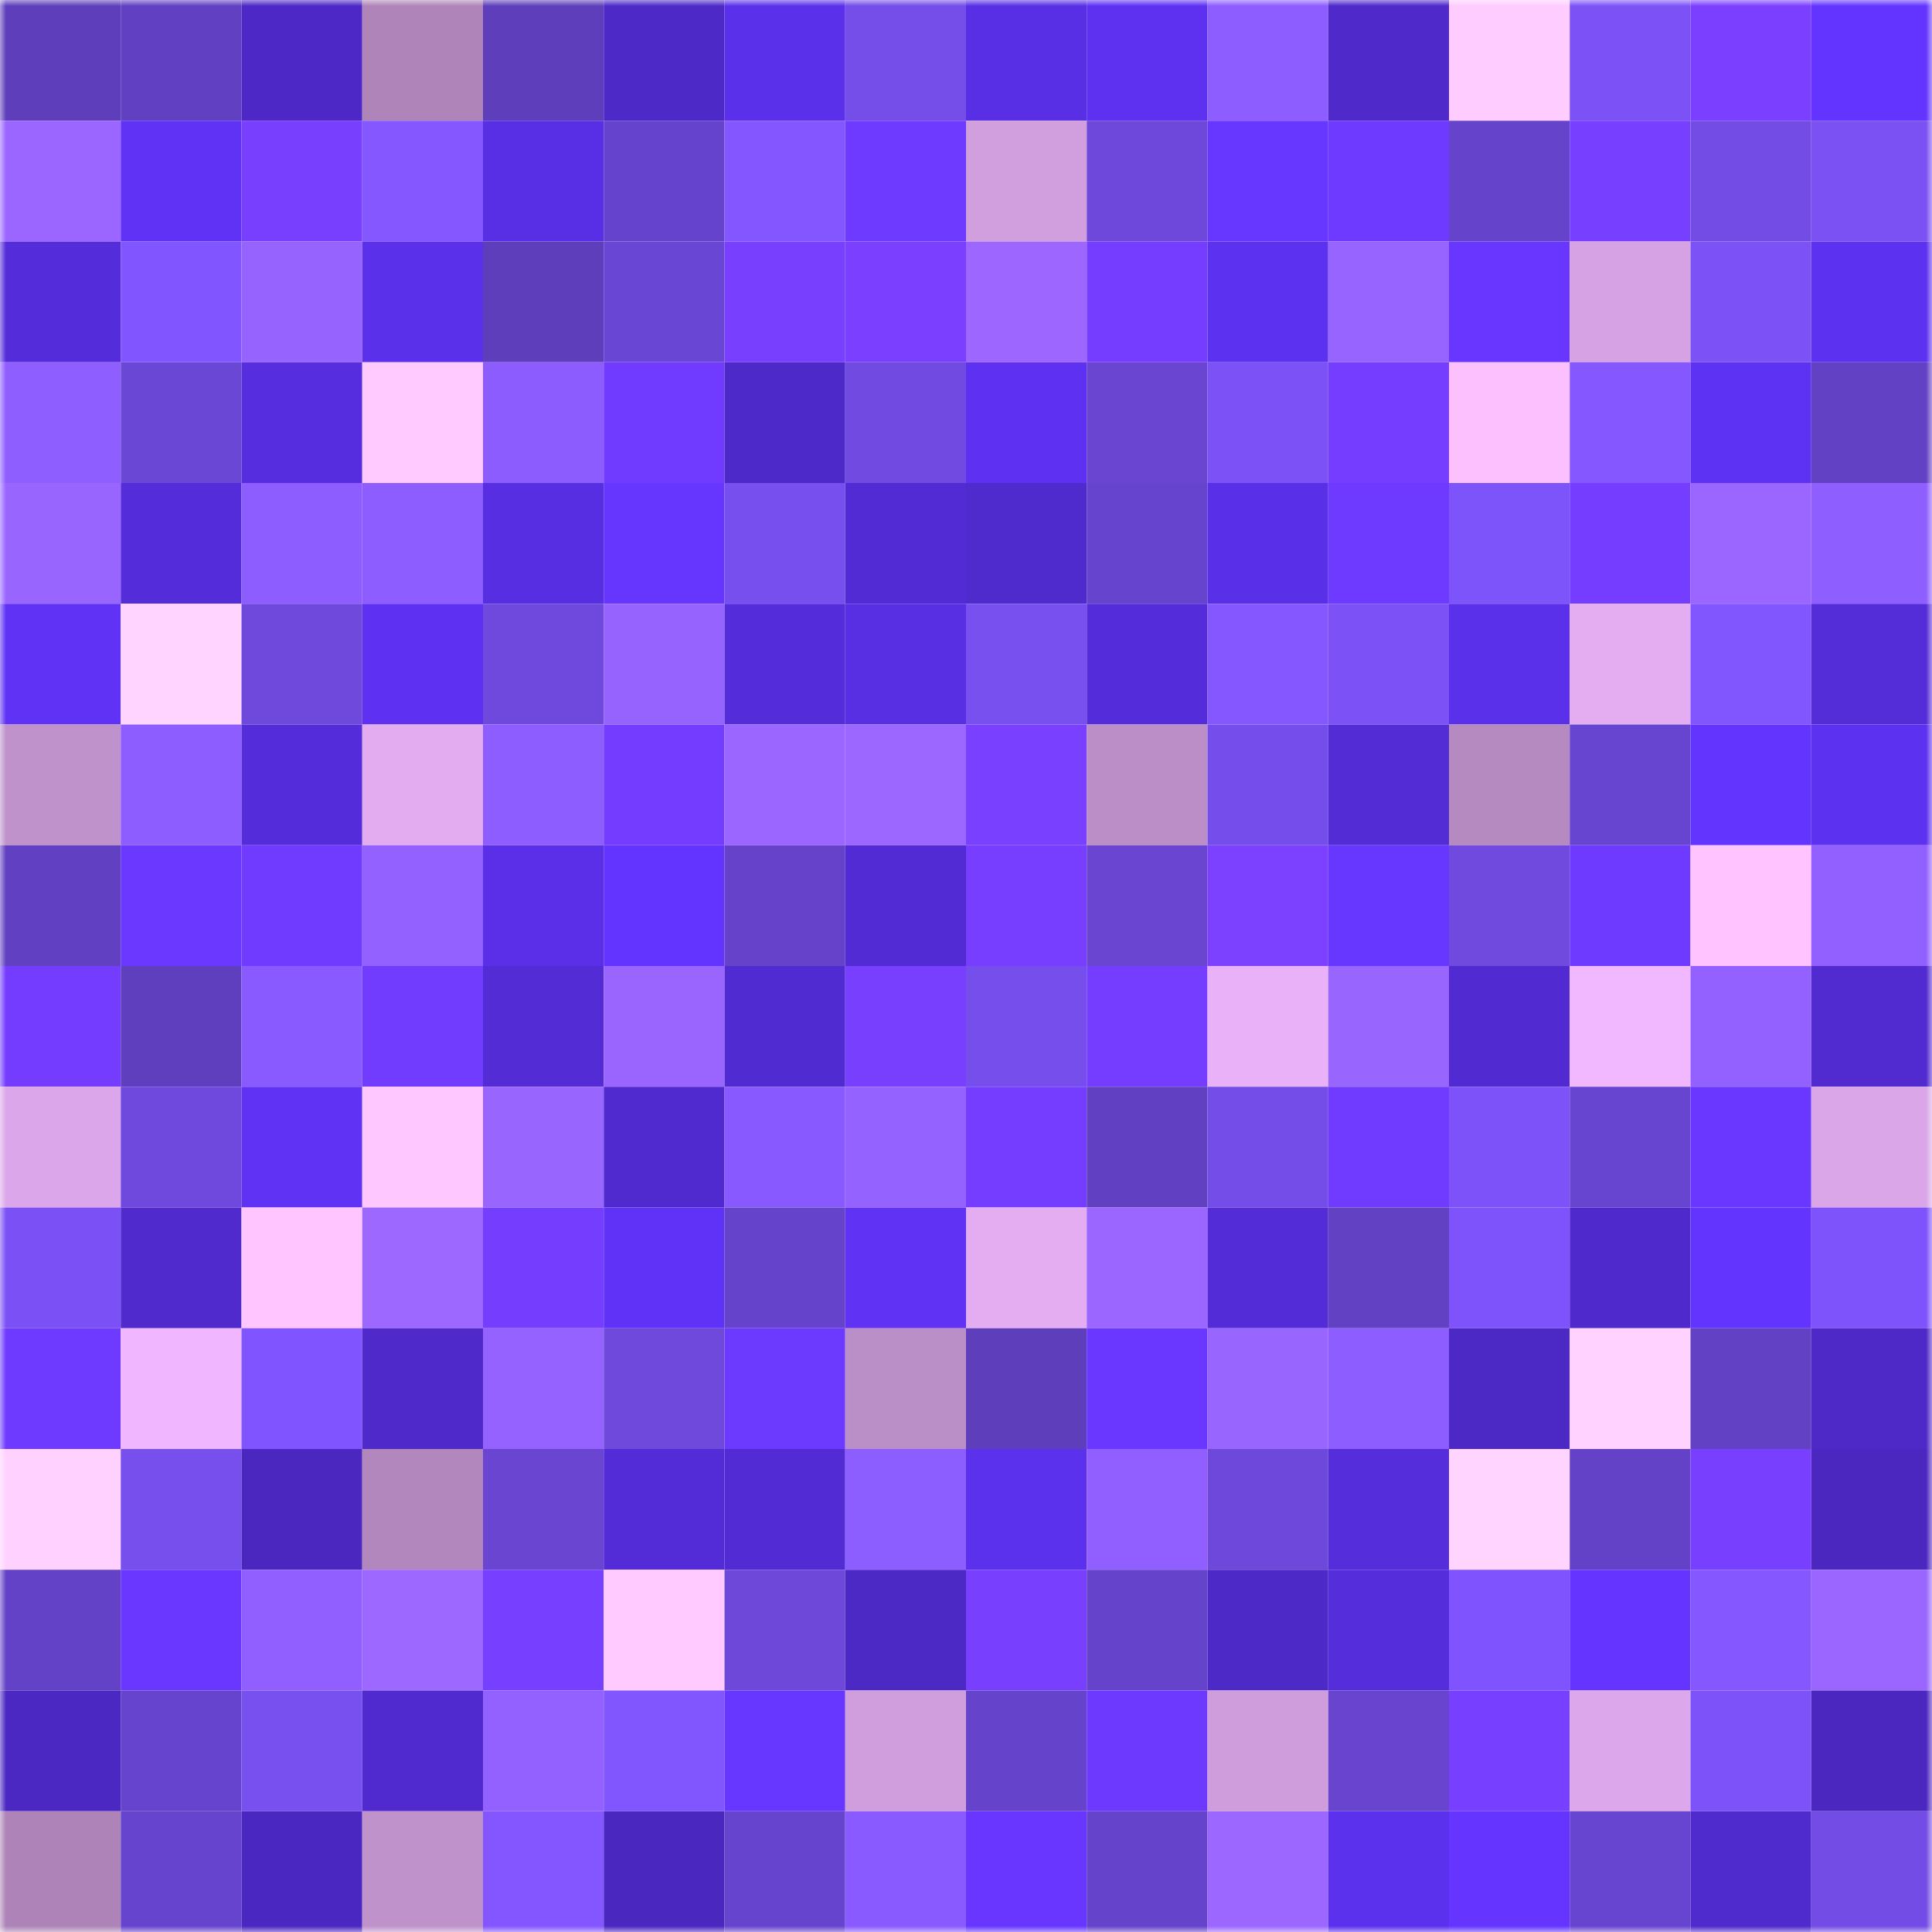 <svg viewBox="0 0 160 160" fill="none" role="img" xmlns="http://www.w3.org/2000/svg" width="240" height="240" name="linea%2Cadam911.linea.eth"><mask id="1059868885" mask-type="alpha" maskUnits="userSpaceOnUse" x="0" y="0" width="160" height="160"><rect width="160" height="160" fill="#FFFFFF"></rect></mask><g mask="url(#1059868885)"><rect x="0" y="0" width="10" height="10" fill="#5f3ebc"></rect><rect x="10" y="0" width="10" height="10" fill="#6140c2"></rect><rect x="20" y="0" width="10" height="10" fill="#4d28c6"></rect><rect x="30" y="0" width="10" height="10" fill="#ae84b9"></rect><rect x="40" y="0" width="10" height="10" fill="#5f3ebc"></rect><rect x="50" y="0" width="10" height="10" fill="#4d29c7"></rect><rect x="60" y="0" width="10" height="10" fill="#5b30ea"></rect><rect x="70" y="0" width="10" height="10" fill="#754de9"></rect><rect x="80" y="0" width="10" height="10" fill="#592fe5"></rect><rect x="90" y="0" width="10" height="10" fill="#5e31f1"></rect><rect x="100" y="0" width="10" height="10" fill="#8d5dff"></rect><rect x="110" y="0" width="10" height="10" fill="#4f29ca"></rect><rect x="120" y="0" width="10" height="10" fill="#ffccff"></rect><rect x="130" y="0" width="10" height="10" fill="#7c52f7"></rect><rect x="140" y="0" width="10" height="10" fill="#7b40ff"></rect><rect x="150" y="0" width="10" height="10" fill="#6334ff"></rect><rect x="0" y="10" width="10" height="10" fill="#9b66ff"></rect><rect x="10" y="10" width="10" height="10" fill="#5f32f5"></rect><rect x="20" y="10" width="10" height="10" fill="#783fff"></rect><rect x="30" y="10" width="10" height="10" fill="#8457ff"></rect><rect x="40" y="10" width="10" height="10" fill="#592fe6"></rect><rect x="50" y="10" width="10" height="10" fill="#6643cc"></rect><rect x="60" y="10" width="10" height="10" fill="#8356ff"></rect><rect x="70" y="10" width="10" height="10" fill="#6e3aff"></rect><rect x="80" y="10" width="10" height="10" fill="#d19fde"></rect><rect x="90" y="10" width="10" height="10" fill="#6d48da"></rect><rect x="100" y="10" width="10" height="10" fill="#6736ff"></rect><rect x="110" y="10" width="10" height="10" fill="#6f3aff"></rect><rect x="120" y="10" width="10" height="10" fill="#6643cb"></rect><rect x="130" y="10" width="10" height="10" fill="#773fff"></rect><rect x="140" y="10" width="10" height="10" fill="#734ce5"></rect><rect x="150" y="10" width="10" height="10" fill="#7b51f4"></rect><rect x="0" y="20" width="10" height="10" fill="#552cda"></rect><rect x="10" y="20" width="10" height="10" fill="#8155ff"></rect><rect x="20" y="20" width="10" height="10" fill="#9663ff"></rect><rect x="30" y="20" width="10" height="10" fill="#5b30ea"></rect><rect x="40" y="20" width="10" height="10" fill="#5f3ebc"></rect><rect x="50" y="20" width="10" height="10" fill="#6a46d4"></rect><rect x="60" y="20" width="10" height="10" fill="#783fff"></rect><rect x="70" y="20" width="10" height="10" fill="#7b40ff"></rect><rect x="80" y="20" width="10" height="10" fill="#9d67ff"></rect><rect x="90" y="20" width="10" height="10" fill="#753dff"></rect><rect x="100" y="20" width="10" height="10" fill="#5d31f0"></rect><rect x="110" y="20" width="10" height="10" fill="#9764ff"></rect><rect x="120" y="20" width="10" height="10" fill="#6836ff"></rect><rect x="130" y="20" width="10" height="10" fill="#d6a2e3"></rect><rect x="140" y="20" width="10" height="10" fill="#7c51f6"></rect><rect x="150" y="20" width="10" height="10" fill="#5d31f0"></rect><rect x="0" y="30" width="10" height="10" fill="#8f5eff"></rect><rect x="10" y="30" width="10" height="10" fill="#6b47d6"></rect><rect x="20" y="30" width="10" height="10" fill="#562ddf"></rect><rect x="30" y="30" width="10" height="10" fill="#ffcaff"></rect><rect x="40" y="30" width="10" height="10" fill="#8c5cff"></rect><rect x="50" y="30" width="10" height="10" fill="#703bff"></rect><rect x="60" y="30" width="10" height="10" fill="#4e29c9"></rect><rect x="70" y="30" width="10" height="10" fill="#714ae1"></rect><rect x="80" y="30" width="10" height="10" fill="#5e31f2"></rect><rect x="90" y="30" width="10" height="10" fill="#6945d2"></rect><rect x="100" y="30" width="10" height="10" fill="#7c52f7"></rect><rect x="110" y="30" width="10" height="10" fill="#743dff"></rect><rect x="120" y="30" width="10" height="10" fill="#fdc0ff"></rect><rect x="130" y="30" width="10" height="10" fill="#8457ff"></rect><rect x="140" y="30" width="10" height="10" fill="#5e32f3"></rect><rect x="150" y="30" width="10" height="10" fill="#6341c5"></rect><rect x="0" y="40" width="10" height="10" fill="#9965ff"></rect><rect x="10" y="40" width="10" height="10" fill="#542cd9"></rect><rect x="20" y="40" width="10" height="10" fill="#8d5dff"></rect><rect x="30" y="40" width="10" height="10" fill="#8d5dff"></rect><rect x="40" y="40" width="10" height="10" fill="#582ee2"></rect><rect x="50" y="40" width="10" height="10" fill="#6636ff"></rect><rect x="60" y="40" width="10" height="10" fill="#784fef"></rect><rect x="70" y="40" width="10" height="10" fill="#522bd4"></rect><rect x="80" y="40" width="10" height="10" fill="#4f2acc"></rect><rect x="90" y="40" width="10" height="10" fill="#6744ce"></rect><rect x="100" y="40" width="10" height="10" fill="#5a2fe8"></rect><rect x="110" y="40" width="10" height="10" fill="#6e3aff"></rect><rect x="120" y="40" width="10" height="10" fill="#7d53fa"></rect><rect x="130" y="40" width="10" height="10" fill="#743dff"></rect><rect x="140" y="40" width="10" height="10" fill="#9a66ff"></rect><rect x="150" y="40" width="10" height="10" fill="#8e5eff"></rect><rect x="0" y="50" width="10" height="10" fill="#5f32f5"></rect><rect x="10" y="50" width="10" height="10" fill="#ffd4ff"></rect><rect x="20" y="50" width="10" height="10" fill="#6f49dc"></rect><rect x="30" y="50" width="10" height="10" fill="#5e31f2"></rect><rect x="40" y="50" width="10" height="10" fill="#6f49de"></rect><rect x="50" y="50" width="10" height="10" fill="#9663ff"></rect><rect x="60" y="50" width="10" height="10" fill="#552cda"></rect><rect x="70" y="50" width="10" height="10" fill="#592fe4"></rect><rect x="80" y="50" width="10" height="10" fill="#7950f0"></rect><rect x="90" y="50" width="10" height="10" fill="#542cd9"></rect><rect x="100" y="50" width="10" height="10" fill="#8457ff"></rect><rect x="110" y="50" width="10" height="10" fill="#7c51f6"></rect><rect x="120" y="50" width="10" height="10" fill="#5b30ea"></rect><rect x="130" y="50" width="10" height="10" fill="#e4adf2"></rect><rect x="140" y="50" width="10" height="10" fill="#8256ff"></rect><rect x="150" y="50" width="10" height="10" fill="#542cd8"></rect><rect x="0" y="60" width="10" height="10" fill="#c092cc"></rect><rect x="10" y="60" width="10" height="10" fill="#8d5dff"></rect><rect x="20" y="60" width="10" height="10" fill="#542cd9"></rect><rect x="30" y="60" width="10" height="10" fill="#e3acf1"></rect><rect x="40" y="60" width="10" height="10" fill="#8d5dff"></rect><rect x="50" y="60" width="10" height="10" fill="#733cff"></rect><rect x="60" y="60" width="10" height="10" fill="#9a66ff"></rect><rect x="70" y="60" width="10" height="10" fill="#9c67ff"></rect><rect x="80" y="60" width="10" height="10" fill="#7a40ff"></rect><rect x="90" y="60" width="10" height="10" fill="#bb8ec7"></rect><rect x="100" y="60" width="10" height="10" fill="#754dea"></rect><rect x="110" y="60" width="10" height="10" fill="#532cd6"></rect><rect x="120" y="60" width="10" height="10" fill="#b58ac1"></rect><rect x="130" y="60" width="10" height="10" fill="#6845d0"></rect><rect x="140" y="60" width="10" height="10" fill="#6334fe"></rect><rect x="150" y="60" width="10" height="10" fill="#5d31f0"></rect><rect x="0" y="70" width="10" height="10" fill="#6140c1"></rect><rect x="10" y="70" width="10" height="10" fill="#6a38ff"></rect><rect x="20" y="70" width="10" height="10" fill="#703bff"></rect><rect x="30" y="70" width="10" height="10" fill="#9361ff"></rect><rect x="40" y="70" width="10" height="10" fill="#5a2fe7"></rect><rect x="50" y="70" width="10" height="10" fill="#6334ff"></rect><rect x="60" y="70" width="10" height="10" fill="#6542c9"></rect><rect x="70" y="70" width="10" height="10" fill="#522bd4"></rect><rect x="80" y="70" width="10" height="10" fill="#773eff"></rect><rect x="90" y="70" width="10" height="10" fill="#6945d2"></rect><rect x="100" y="70" width="10" height="10" fill="#7b41ff"></rect><rect x="110" y="70" width="10" height="10" fill="#6736ff"></rect><rect x="120" y="70" width="10" height="10" fill="#704adf"></rect><rect x="130" y="70" width="10" height="10" fill="#6e3aff"></rect><rect x="140" y="70" width="10" height="10" fill="#ffc4ff"></rect><rect x="150" y="70" width="10" height="10" fill="#9260ff"></rect><rect x="0" y="80" width="10" height="10" fill="#733cff"></rect><rect x="10" y="80" width="10" height="10" fill="#5f3fbe"></rect><rect x="20" y="80" width="10" height="10" fill="#895aff"></rect><rect x="30" y="80" width="10" height="10" fill="#723cff"></rect><rect x="40" y="80" width="10" height="10" fill="#532cd6"></rect><rect x="50" y="80" width="10" height="10" fill="#9a65ff"></rect><rect x="60" y="80" width="10" height="10" fill="#512bd2"></rect><rect x="70" y="80" width="10" height="10" fill="#783fff"></rect><rect x="80" y="80" width="10" height="10" fill="#764eeb"></rect><rect x="90" y="80" width="10" height="10" fill="#753dff"></rect><rect x="100" y="80" width="10" height="10" fill="#e9b1f8"></rect><rect x="110" y="80" width="10" height="10" fill="#9965ff"></rect><rect x="120" y="80" width="10" height="10" fill="#512bd1"></rect><rect x="130" y="80" width="10" height="10" fill="#f2b8ff"></rect><rect x="140" y="80" width="10" height="10" fill="#9361ff"></rect><rect x="150" y="80" width="10" height="10" fill="#512ad0"></rect><rect x="0" y="90" width="10" height="10" fill="#dca7ea"></rect><rect x="10" y="90" width="10" height="10" fill="#6f49de"></rect><rect x="20" y="90" width="10" height="10" fill="#5f32f4"></rect><rect x="30" y="90" width="10" height="10" fill="#ffc7ff"></rect><rect x="40" y="90" width="10" height="10" fill="#9965ff"></rect><rect x="50" y="90" width="10" height="10" fill="#502acf"></rect><rect x="60" y="90" width="10" height="10" fill="#8759ff"></rect><rect x="70" y="90" width="10" height="10" fill="#9462ff"></rect><rect x="80" y="90" width="10" height="10" fill="#753dff"></rect><rect x="90" y="90" width="10" height="10" fill="#6140c2"></rect><rect x="100" y="90" width="10" height="10" fill="#744de8"></rect><rect x="110" y="90" width="10" height="10" fill="#713bff"></rect><rect x="120" y="90" width="10" height="10" fill="#7d52f9"></rect><rect x="130" y="90" width="10" height="10" fill="#6845d0"></rect><rect x="140" y="90" width="10" height="10" fill="#6937ff"></rect><rect x="150" y="90" width="10" height="10" fill="#daa6e8"></rect><rect x="0" y="100" width="10" height="10" fill="#7b51f5"></rect><rect x="10" y="100" width="10" height="10" fill="#502acd"></rect><rect x="20" y="100" width="10" height="10" fill="#ffc5ff"></rect><rect x="30" y="100" width="10" height="10" fill="#9d68ff"></rect><rect x="40" y="100" width="10" height="10" fill="#753eff"></rect><rect x="50" y="100" width="10" height="10" fill="#6032f7"></rect><rect x="60" y="100" width="10" height="10" fill="#6643cb"></rect><rect x="70" y="100" width="10" height="10" fill="#5f32f4"></rect><rect x="80" y="100" width="10" height="10" fill="#e4adf2"></rect><rect x="90" y="100" width="10" height="10" fill="#9b66ff"></rect><rect x="100" y="100" width="10" height="10" fill="#542cd7"></rect><rect x="110" y="100" width="10" height="10" fill="#6241c3"></rect><rect x="120" y="100" width="10" height="10" fill="#7e53fb"></rect><rect x="130" y="100" width="10" height="10" fill="#4f29cb"></rect><rect x="140" y="100" width="10" height="10" fill="#6334fe"></rect><rect x="150" y="100" width="10" height="10" fill="#7f53fc"></rect><rect x="0" y="110" width="10" height="10" fill="#6e3aff"></rect><rect x="10" y="110" width="10" height="10" fill="#f0b6ff"></rect><rect x="20" y="110" width="10" height="10" fill="#8054ff"></rect><rect x="30" y="110" width="10" height="10" fill="#4f29ca"></rect><rect x="40" y="110" width="10" height="10" fill="#9562ff"></rect><rect x="50" y="110" width="10" height="10" fill="#6e49dc"></rect><rect x="60" y="110" width="10" height="10" fill="#6c39ff"></rect><rect x="70" y="110" width="10" height="10" fill="#ba8ec6"></rect><rect x="80" y="110" width="10" height="10" fill="#5f3ebc"></rect><rect x="90" y="110" width="10" height="10" fill="#6937ff"></rect><rect x="100" y="110" width="10" height="10" fill="#9965ff"></rect><rect x="110" y="110" width="10" height="10" fill="#8d5dff"></rect><rect x="120" y="110" width="10" height="10" fill="#4c28c4"></rect><rect x="130" y="110" width="10" height="10" fill="#ffd2ff"></rect><rect x="140" y="110" width="10" height="10" fill="#6241c4"></rect><rect x="150" y="110" width="10" height="10" fill="#4e29c8"></rect><rect x="0" y="120" width="10" height="10" fill="#ffd1ff"></rect><rect x="10" y="120" width="10" height="10" fill="#774fed"></rect><rect x="20" y="120" width="10" height="10" fill="#4b27c0"></rect><rect x="30" y="120" width="10" height="10" fill="#b287bd"></rect><rect x="40" y="120" width="10" height="10" fill="#6945d2"></rect><rect x="50" y="120" width="10" height="10" fill="#542cd7"></rect><rect x="60" y="120" width="10" height="10" fill="#532bd5"></rect><rect x="70" y="120" width="10" height="10" fill="#8c5dff"></rect><rect x="80" y="120" width="10" height="10" fill="#5c31ee"></rect><rect x="90" y="120" width="10" height="10" fill="#915fff"></rect><rect x="100" y="120" width="10" height="10" fill="#6e48da"></rect><rect x="110" y="120" width="10" height="10" fill="#552dda"></rect><rect x="120" y="120" width="10" height="10" fill="#ffd5ff"></rect><rect x="130" y="120" width="10" height="10" fill="#6442c8"></rect><rect x="140" y="120" width="10" height="10" fill="#793fff"></rect><rect x="150" y="120" width="10" height="10" fill="#4b27c0"></rect><rect x="0" y="130" width="10" height="10" fill="#6442c7"></rect><rect x="10" y="130" width="10" height="10" fill="#6937ff"></rect><rect x="20" y="130" width="10" height="10" fill="#915fff"></rect><rect x="30" y="130" width="10" height="10" fill="#9d68ff"></rect><rect x="40" y="130" width="10" height="10" fill="#773fff"></rect><rect x="50" y="130" width="10" height="10" fill="#ffcaff"></rect><rect x="60" y="130" width="10" height="10" fill="#6d48d9"></rect><rect x="70" y="130" width="10" height="10" fill="#4c28c4"></rect><rect x="80" y="130" width="10" height="10" fill="#783fff"></rect><rect x="90" y="130" width="10" height="10" fill="#6543ca"></rect><rect x="100" y="130" width="10" height="10" fill="#4d29c7"></rect><rect x="110" y="130" width="10" height="10" fill="#552dda"></rect><rect x="120" y="130" width="10" height="10" fill="#7f54fe"></rect><rect x="130" y="130" width="10" height="10" fill="#6535ff"></rect><rect x="140" y="130" width="10" height="10" fill="#8558ff"></rect><rect x="150" y="130" width="10" height="10" fill="#9a66ff"></rect><rect x="0" y="140" width="10" height="10" fill="#4c28c3"></rect><rect x="10" y="140" width="10" height="10" fill="#6744ce"></rect><rect x="20" y="140" width="10" height="10" fill="#7950f0"></rect><rect x="30" y="140" width="10" height="10" fill="#502ace"></rect><rect x="40" y="140" width="10" height="10" fill="#9361ff"></rect><rect x="50" y="140" width="10" height="10" fill="#8256ff"></rect><rect x="60" y="140" width="10" height="10" fill="#6736ff"></rect><rect x="70" y="140" width="10" height="10" fill="#d09edd"></rect><rect x="80" y="140" width="10" height="10" fill="#6543ca"></rect><rect x="90" y="140" width="10" height="10" fill="#6d39ff"></rect><rect x="100" y="140" width="10" height="10" fill="#cf9ddc"></rect><rect x="110" y="140" width="10" height="10" fill="#6844cf"></rect><rect x="120" y="140" width="10" height="10" fill="#773fff"></rect><rect x="130" y="140" width="10" height="10" fill="#dda8eb"></rect><rect x="140" y="140" width="10" height="10" fill="#7d52f8"></rect><rect x="150" y="140" width="10" height="10" fill="#4b27c0"></rect><rect x="0" y="150" width="10" height="10" fill="#ad83b8"></rect><rect x="10" y="150" width="10" height="10" fill="#6744ce"></rect><rect x="20" y="150" width="10" height="10" fill="#4a27c0"></rect><rect x="30" y="150" width="10" height="10" fill="#c092cc"></rect><rect x="40" y="150" width="10" height="10" fill="#8356ff"></rect><rect x="50" y="150" width="10" height="10" fill="#4a27bf"></rect><rect x="60" y="150" width="10" height="10" fill="#6744ce"></rect><rect x="70" y="150" width="10" height="10" fill="#895aff"></rect><rect x="80" y="150" width="10" height="10" fill="#6836ff"></rect><rect x="90" y="150" width="10" height="10" fill="#6543ca"></rect><rect x="100" y="150" width="10" height="10" fill="#9c67ff"></rect><rect x="110" y="150" width="10" height="10" fill="#5c31ee"></rect><rect x="120" y="150" width="10" height="10" fill="#6535ff"></rect><rect x="130" y="150" width="10" height="10" fill="#6845d0"></rect><rect x="140" y="150" width="10" height="10" fill="#4f2acc"></rect><rect x="150" y="150" width="10" height="10" fill="#734ce5"></rect></g></svg>